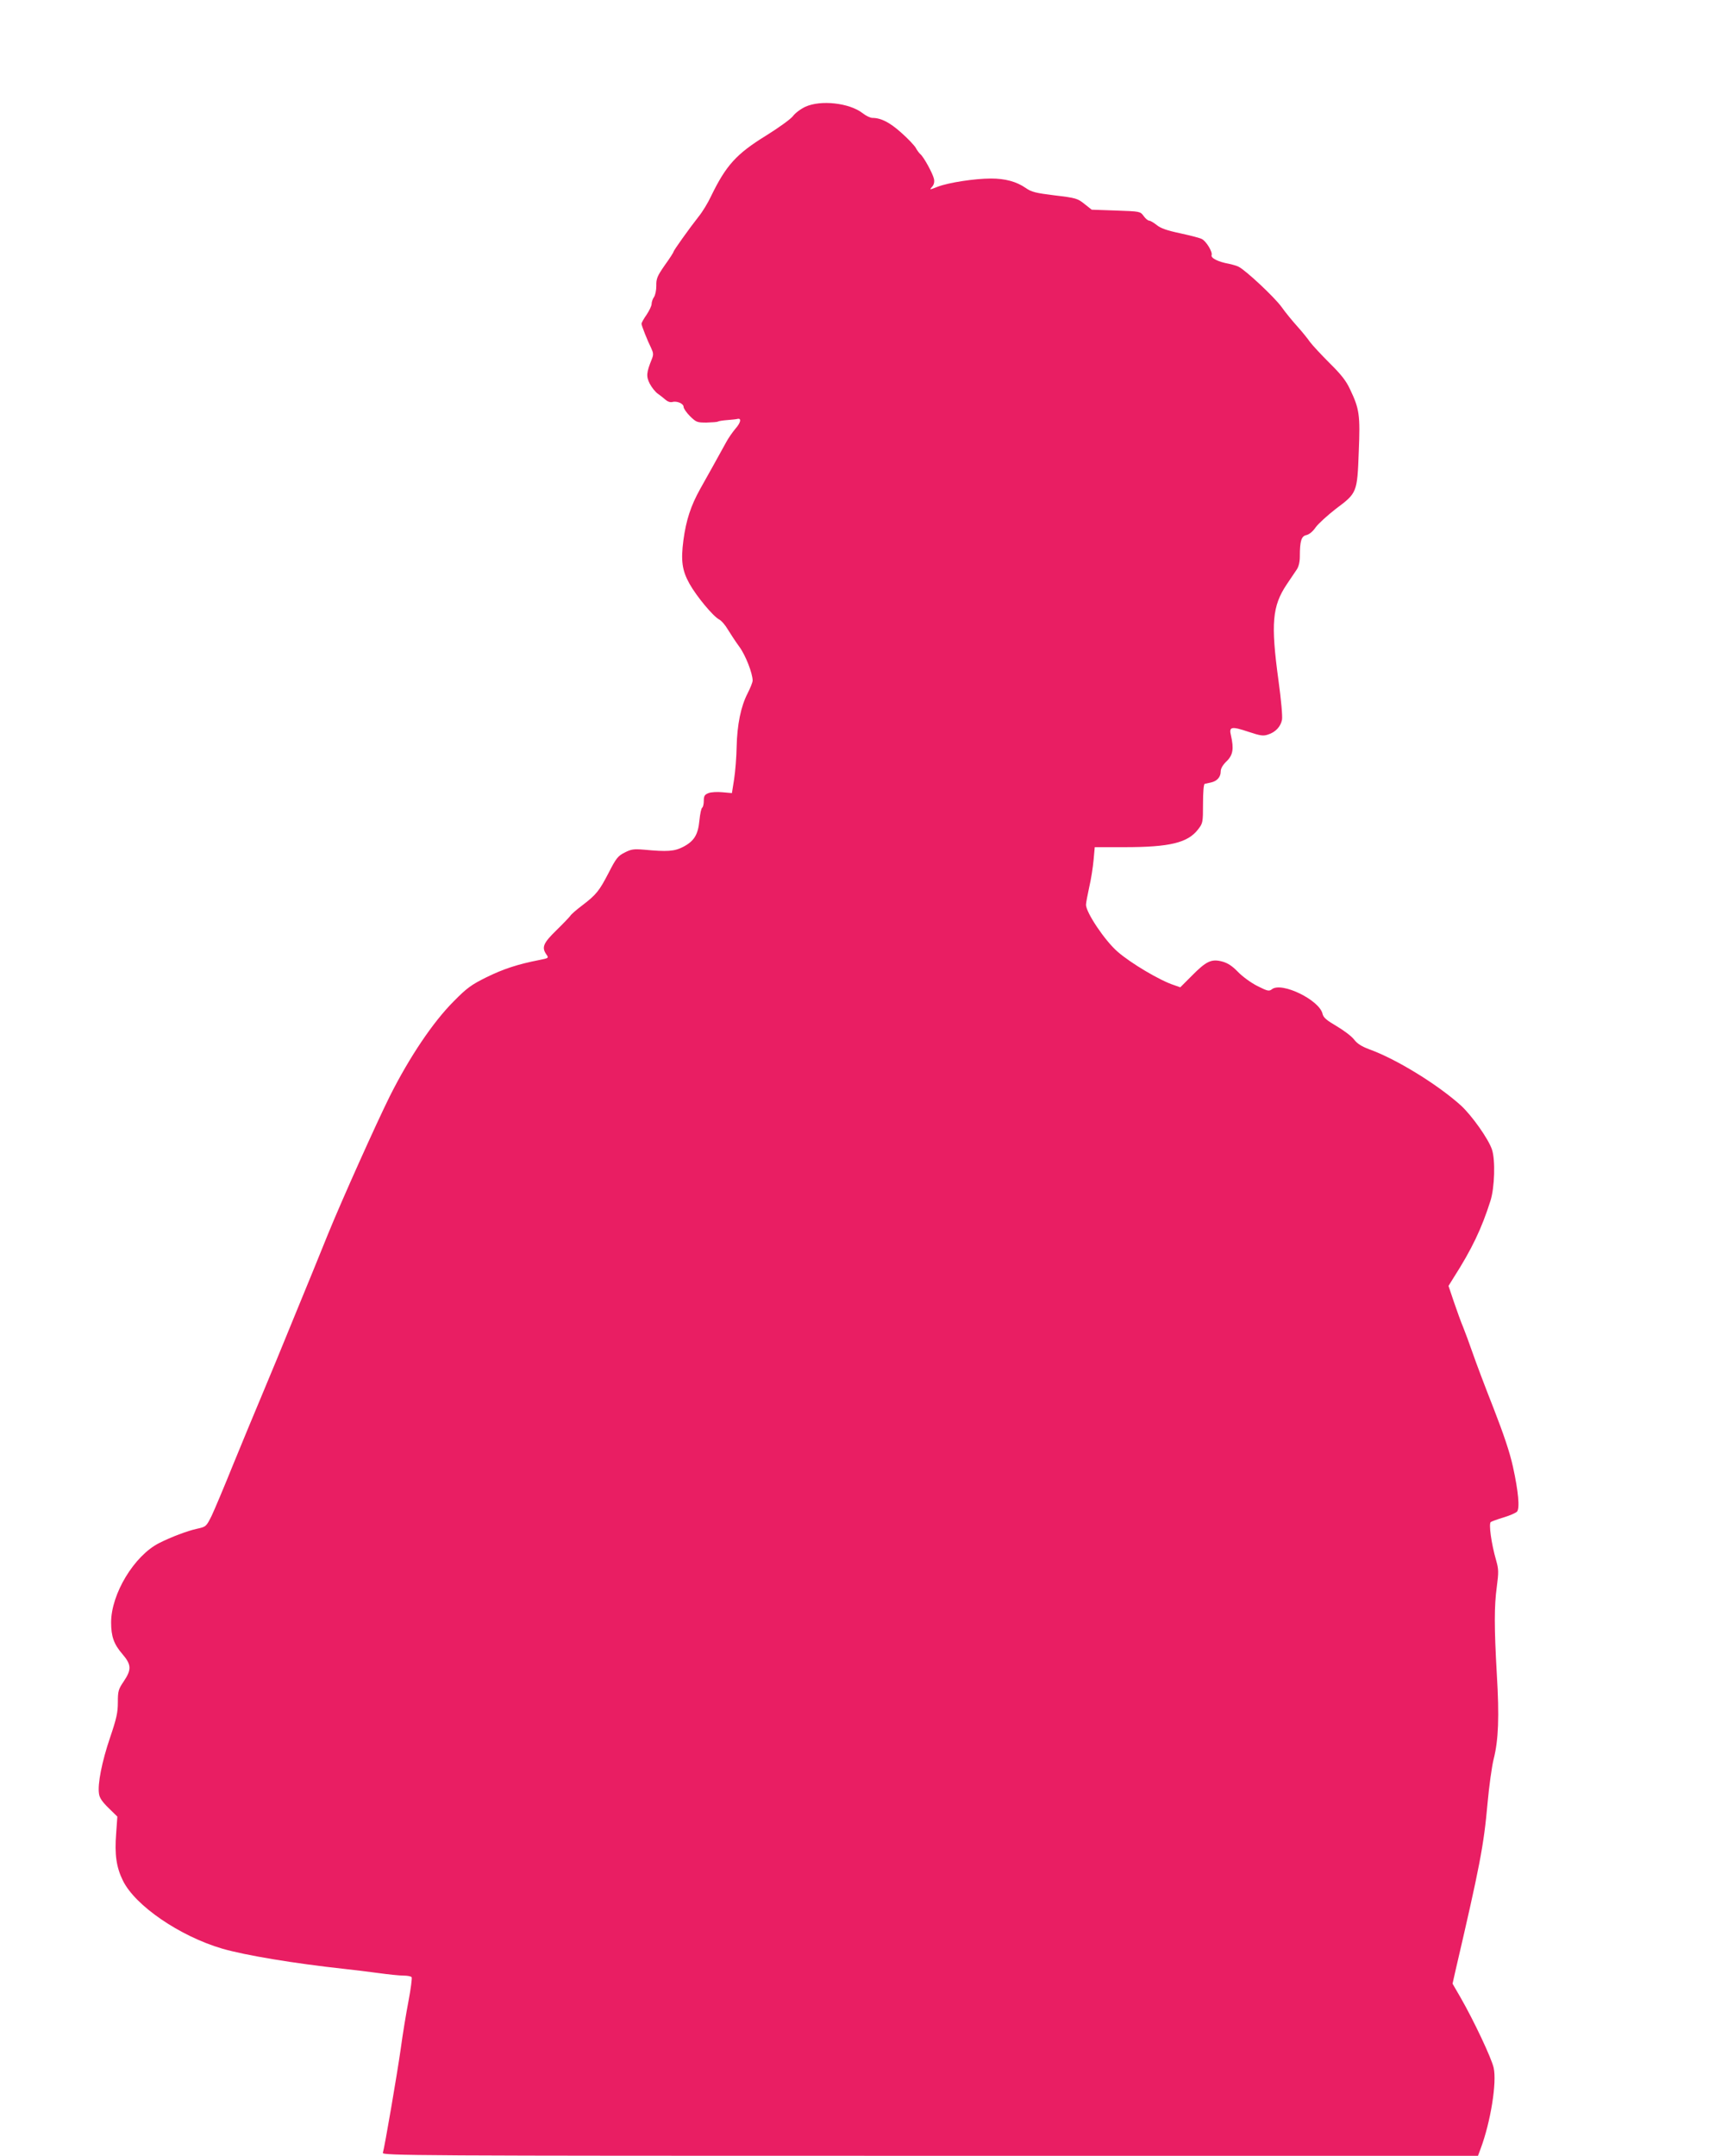 <?xml version="1.0" standalone="no"?>
<!DOCTYPE svg PUBLIC "-//W3C//DTD SVG 20010904//EN"
 "http://www.w3.org/TR/2001/REC-SVG-20010904/DTD/svg10.dtd">
<svg version="1.0" xmlns="http://www.w3.org/2000/svg"
 width="1015pt" height="1280pt" viewBox="0 0 1015 1280"
 preserveAspectRatio="xMidYMid meet">
<g transform="translate(0,1280) scale(0.1,-0.1)"
fill="#e91e63" stroke="none">
<path d="M4783 12166 c-28 -13 -61 -38 -74 -56 -13 -17 -85 -69 -159 -115
-177 -109 -238 -177 -327 -360 -18 -39 -51 -93 -73 -120 -56 -71 -150 -203
-150 -210 0 -4 -23 -40 -52 -80 -45 -65 -51 -80 -50 -122 0 -26 -6 -56 -14
-67 -8 -11 -14 -30 -14 -41 0 -11 -14 -40 -30 -64 -17 -24 -30 -48 -30 -53 0
-11 35 -100 58 -146 13 -28 14 -38 3 -65 -32 -79 -34 -102 -12 -145 12 -23 33
-49 47 -59 14 -10 35 -26 46 -36 12 -11 28 -17 40 -14 28 8 68 -9 68 -29 0 -9
17 -34 38 -55 37 -36 42 -38 98 -38 32 1 63 3 68 6 4 3 30 7 57 9 27 2 54 5
60 7 24 5 18 -23 -12 -57 -17 -20 -44 -58 -58 -85 -49 -89 -106 -192 -153
-275 -55 -99 -83 -184 -99 -303 -16 -122 -8 -180 36 -259 42 -75 140 -193 176
-212 14 -7 37 -34 52 -60 16 -26 46 -72 68 -102 37 -50 79 -158 79 -201 0 -10
-14 -45 -30 -76 -40 -78 -62 -185 -65 -318 -1 -60 -8 -147 -15 -192 l-13 -82
-56 5 c-31 3 -68 1 -83 -5 -23 -9 -28 -17 -28 -45 0 -19 -4 -37 -9 -41 -6 -3
-13 -37 -17 -76 -8 -86 -32 -124 -98 -158 -51 -26 -93 -29 -231 -16 -61 5 -76
3 -115 -17 -40 -20 -51 -34 -95 -120 -56 -108 -73 -130 -160 -196 -33 -25 -64
-52 -68 -60 -5 -7 -42 -46 -83 -86 -78 -76 -88 -101 -59 -143 15 -21 14 -22
-42 -33 -128 -25 -213 -53 -313 -102 -91 -45 -117 -64 -195 -143 -123 -123
-263 -331 -380 -564 -79 -159 -282 -610 -368 -821 -41 -102 -129 -318 -196
-480 -66 -162 -154 -376 -196 -475 -42 -99 -119 -286 -172 -415 -52 -129 -109
-264 -126 -300 -32 -64 -33 -65 -87 -77 -56 -12 -154 -49 -225 -85 -148 -75
-285 -302 -285 -471 0 -83 16 -129 67 -188 54 -63 55 -92 8 -162 -32 -47 -35
-58 -35 -125 0 -60 -8 -96 -46 -208 -49 -144 -75 -277 -66 -334 3 -25 20 -49
57 -85 l52 -51 -7 -99 c-10 -126 1 -202 40 -281 73 -149 338 -330 590 -404
138 -40 429 -88 723 -120 55 -6 147 -17 205 -25 58 -8 125 -15 148 -15 24 0
46 -4 49 -10 3 -5 -5 -69 -19 -142 -14 -73 -35 -200 -46 -283 -22 -154 -96
-586 -106 -617 -5 -17 154 -18 3249 -18 l3255 0 16 43 c59 158 97 393 77 480
-13 58 -118 280 -196 416 l-48 83 15 67 c148 636 170 750 193 1006 9 99 25
216 36 260 29 114 34 253 19 503 -16 281 -16 405 0 522 11 85 11 102 -4 155
-29 100 -45 219 -32 228 6 4 41 17 78 28 37 11 72 27 78 34 17 20 8 119 -24
265 -19 87 -55 193 -116 350 -49 124 -104 270 -123 325 -19 55 -45 125 -57
155 -13 30 -37 98 -55 150 l-32 95 31 50 c108 169 166 291 218 455 25 78 30
243 9 305 -21 63 -119 201 -184 261 -140 126 -384 276 -545 334 -45 17 -71 33
-90 58 -14 19 -61 54 -103 79 -60 35 -79 51 -84 73 -18 82 -241 191 -300 147
-18 -14 -26 -12 -88 19 -39 20 -88 56 -115 84 -34 35 -60 52 -93 61 -64 17
-95 2 -180 -84 l-69 -69 -37 13 c-82 26 -259 131 -336 199 -75 65 -187 232
-187 278 0 11 9 58 19 104 11 46 22 118 26 161 l7 77 176 0 c270 0 377 26 438
106 28 36 29 41 29 152 0 69 4 116 10 118 6 1 22 5 37 8 36 8 58 32 58 65 0
18 12 39 35 61 38 37 44 74 26 153 -13 53 2 56 104 22 72 -24 88 -26 117 -16
44 14 74 47 82 87 4 18 -5 120 -21 235 -46 337 -37 440 49 569 24 35 51 75 60
89 11 16 18 45 18 76 0 93 9 122 39 128 17 4 38 21 55 46 16 22 70 71 120 110
126 94 127 96 136 340 9 217 4 253 -52 370 -23 50 -53 88 -122 156 -50 50
-102 106 -116 125 -13 19 -46 60 -74 91 -28 31 -71 83 -95 117 -43 59 -210
215 -254 238 -12 6 -39 14 -59 18 -62 11 -108 34 -102 51 7 18 -31 82 -58 96
-11 6 -69 21 -129 34 -80 17 -116 30 -139 49 -18 14 -38 26 -45 26 -7 0 -22
12 -33 28 -20 27 -21 27 -164 32 l-144 5 -43 34 c-41 33 -51 36 -177 51 -113
14 -138 20 -172 44 -55 38 -122 56 -206 56 -98 0 -251 -24 -315 -48 -51 -20
-52 -20 -36 -2 12 13 16 29 12 48 -7 32 -61 131 -81 147 -7 6 -19 22 -27 37
-8 14 -46 55 -86 90 -68 61 -120 88 -172 88 -12 0 -39 13 -59 29 -78 60 -248
79 -339 37z"/>
</g>
</svg>
